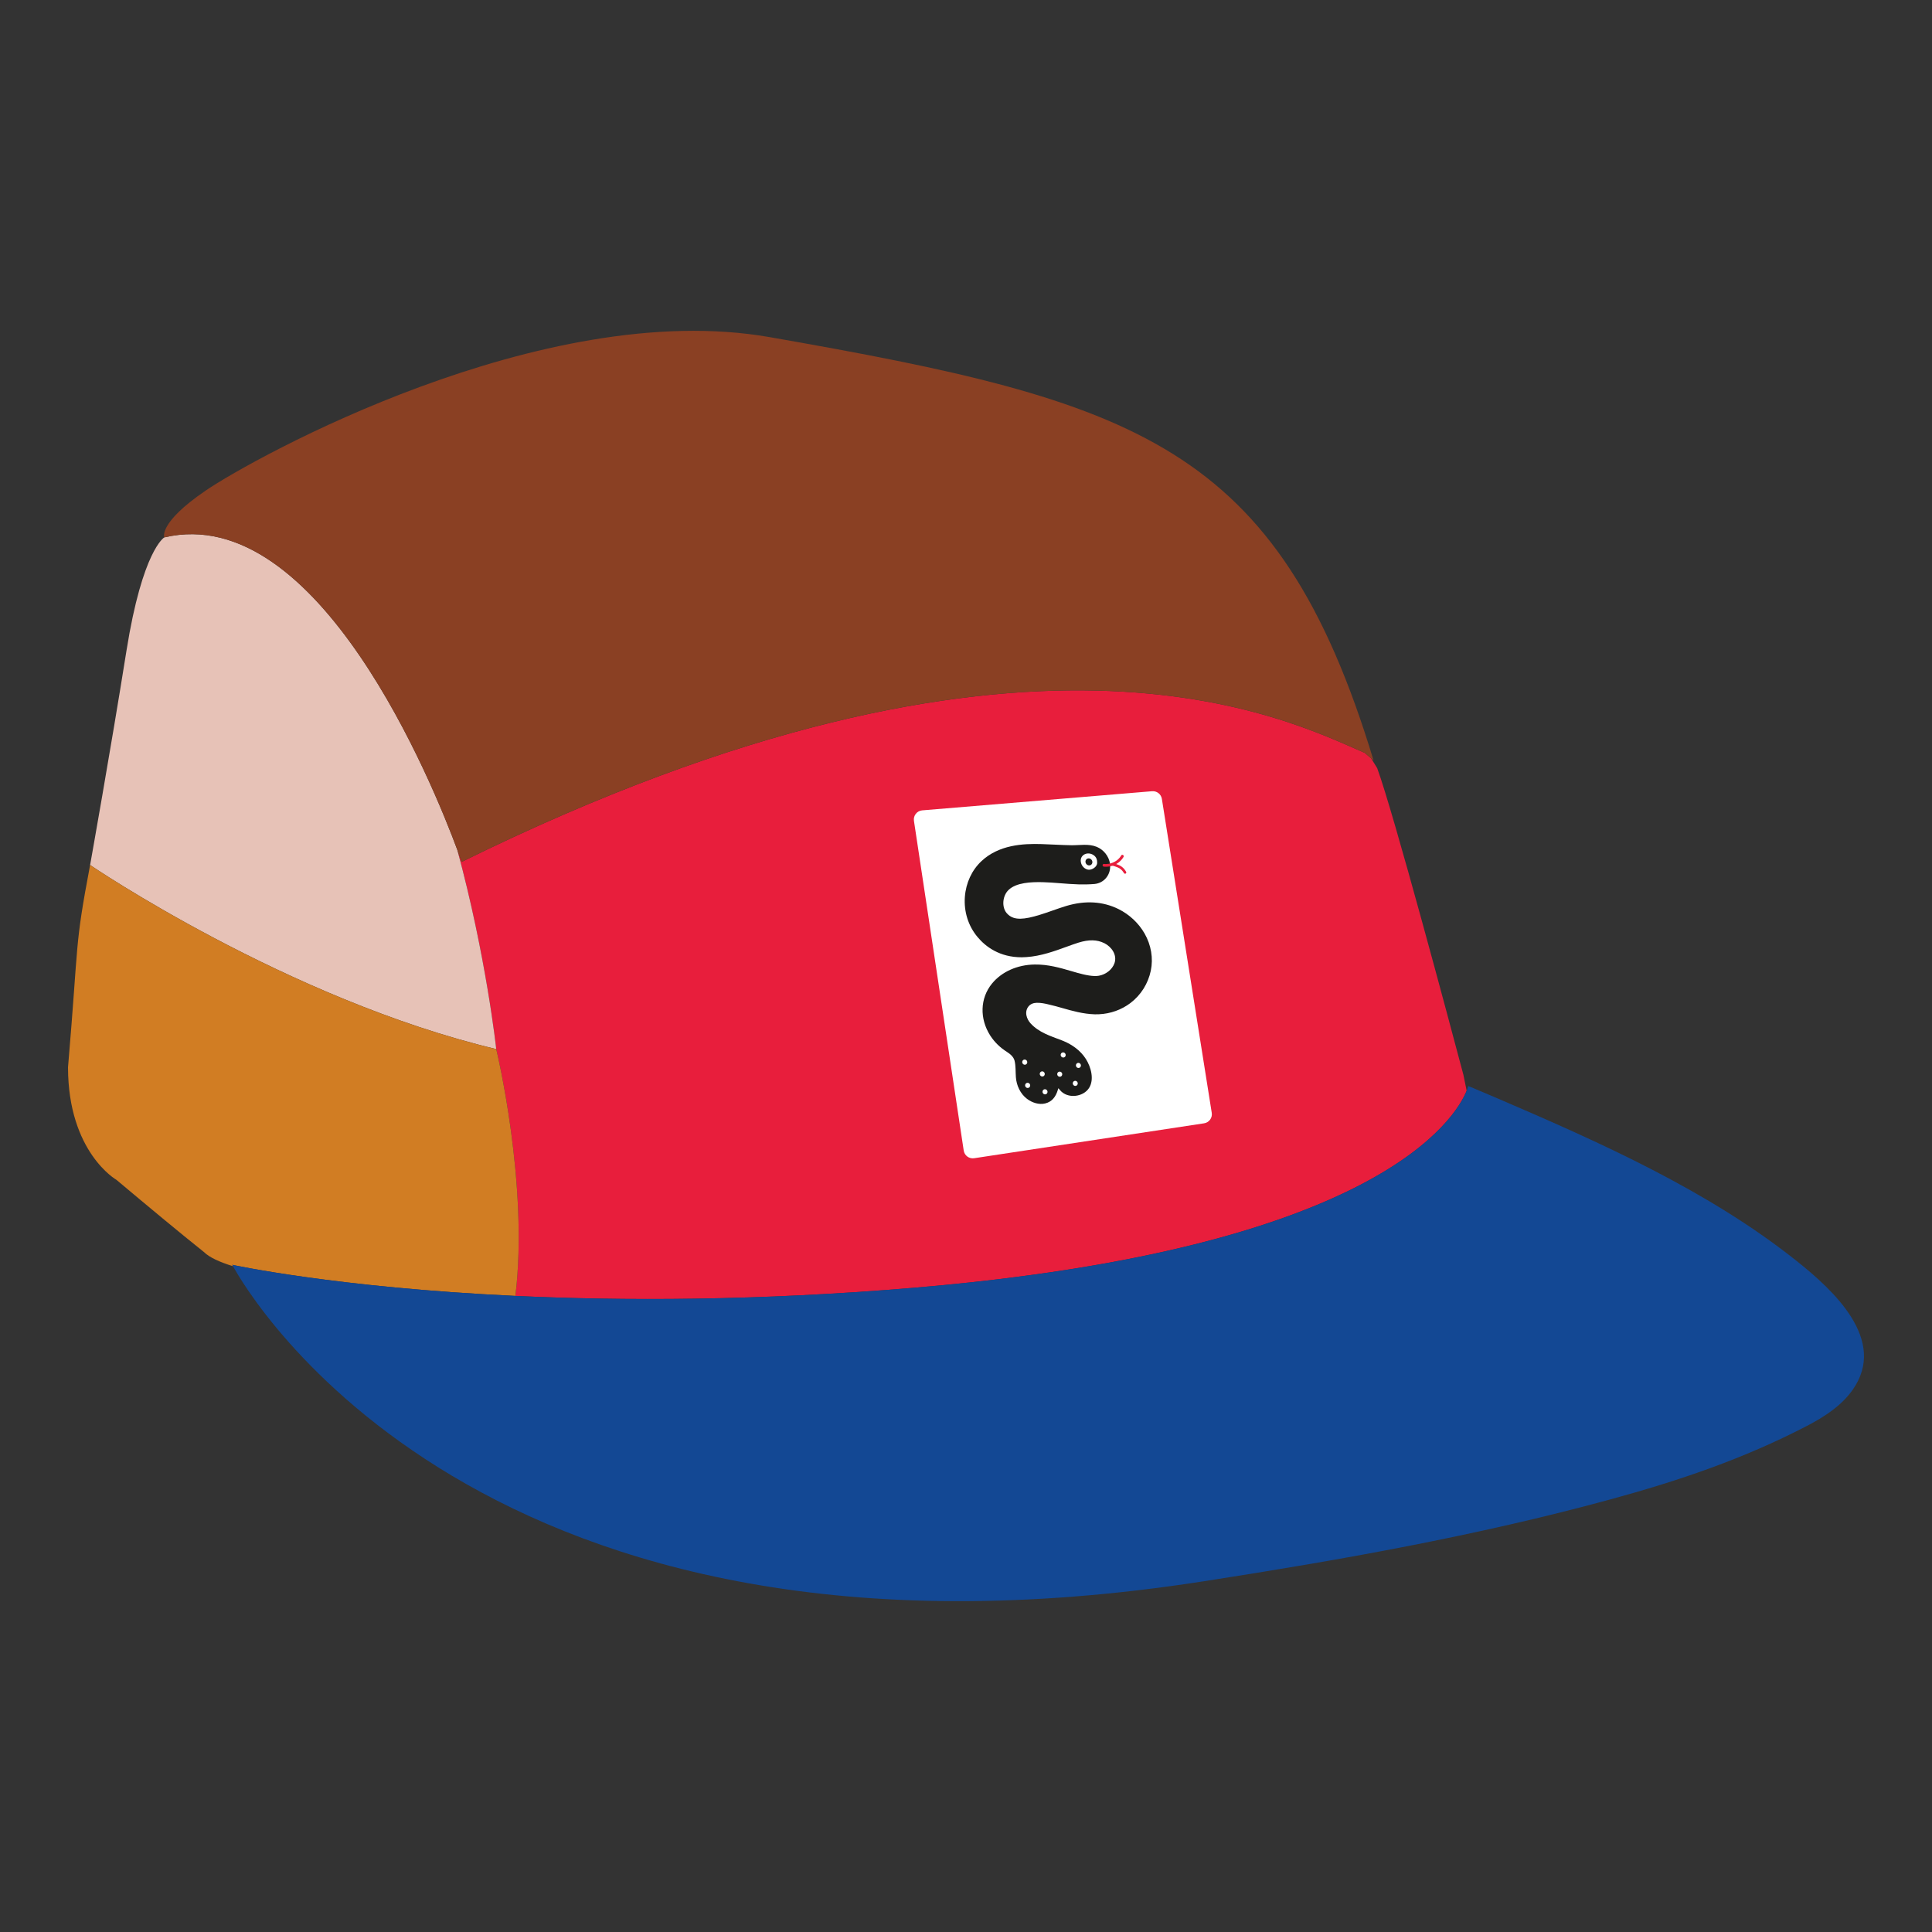 <svg viewBox="0 0 500 500" xmlns="http://www.w3.org/2000/svg" data-name="Laag 1" id="Laag_1">
  <rect x="0" y="0" width="500" height="500" fill="#333333" stroke="none"/>
  <defs>
    <style>
      .cls-1 {
        fill: #e81e3c;
      }

      .cls-2 {
        fill: #e7c2b7;
      }

      .cls-3 {
        fill: #1d1d1b;
      }

      .cls-4 {
        fill: #134894;
      }

      .cls-5 {
        fill: #8a4023;
      }

      .cls-6 {
        fill: #fff;
      }

      .cls-7 {
        fill: #d17d23;
      }
    </style>
  </defs>
  <g>
    <path d="M119.468,223.057s-.389-1.149-1.14-3.175c7.496,27.494,10.098,51.624,10.098,51.624,0,0,8.468,34.902,4.961,63.875,27.743,1.301,62.499,1.286,102.762-2.077,120.895-10.099,140.641-44.139,143.422-51.022-.498-2.471-.837-4.1-.837-4.1-3.517-13.253-18.053-67.762-22.313-79.374,0,0-.597-1.005-1.572-2.532l-1.628-1.418c-19.886-8.548-87.413-43.883-233.753,28.2Z" class="cls-1"></path>
    <path d="M128.427,271.506s-2.603-24.13-10.098-51.624c-6.069-16.377-35.829-90.222-75.805-80.806,0,0-5.638,3.242-9.794,29.324-4.156,26.082-9.411,55.463-9.411,55.463,0,0,50.926,34.699,105.109,47.643Z" class="cls-2"></path>
    <path d="M118.328,219.882c.751,2.026,1.14,3.175,1.14,3.175,146.34-72.082,213.867-36.748,233.753-28.2l1.628,1.418.633.55c-24.789-81.977-61.409-92.964-156.339-109.584-58.69-10.275-133.522,31.27-145.916,39.721-12.395,8.451-10.705,12.113-10.705,12.113,39.976-9.416,69.736,64.429,75.805,80.806Z" class="cls-5"></path>
    <path d="M133.387,335.381c3.508-28.973-4.961-63.875-4.961-63.875-54.184-12.944-105.109-47.643-105.109-47.643-4.106,21.795-2.852,18.788-5.715,52.361.033,22.021,12.541,29.124,12.541,29.124,7.499,6.3,16.608,13.886,22.669,18.704,1.353,1.346,3.987,2.558,7.498,3.649-.13-.237-.198-.369-.198-.369,0,0,26.793,5.871,73.275,8.05Z" class="cls-7"></path>
    <path d="M465.012,326.371c-22.882-18.24-50.759-30.645-77.437-42.102-2.523-1.083-5.052-2.155-7.585-3.213,0,0-.1.438-.418,1.225-2.781,6.883-22.527,40.923-143.422,51.022-40.264,3.364-75.019,3.378-102.762,2.077-46.482-2.179-73.275-8.05-73.275-8.05,0,0,.068.132.198.369,3.781,6.919,63.856,110.675,251.229,81.533,35.272-5.486,70.605-11.75,105.076-21.145,17.835-4.862,34.635-10.541,51.012-19.058,4.529-2.355,8.964-5.228,11.888-9.413,8.998-12.878-5.096-25.748-14.502-33.246Z" class="cls-4"></path>
  </g>
  <path d="M311.617,290.711l-59.512,9.038c-1.293.196-2.5-.693-2.695-1.986l-12.882-85.332c-.204-1.354.779-2.598,2.144-2.711l59.487-4.952c1.234-.103,2.339.764,2.533,1.987l12.908,81.245c.206,1.297-.683,2.514-1.982,2.711Z" class="cls-6"></path>
  <path d="M287.262,223.482c-.285-1.912-1.683-3.617-3.459-4.332-2.118-.855-4.395-.365-6.558-.405-2.551-.044-5.108-.213-7.677-.297-4.871-.156-11.084.199-15.585,4.429-2.478,2.335-4.002,5.614-4.275,9.232-.282,3.835.884,7.532,3.279,10.391,2.052,2.459,5.674,5.255,11.44,5.245.405-.006.816-.021,1.232-.053,3.736-.251,7.298-1.549,10.424-2.691,1.102-.399,2.144-.776,3.054-1.059,2.666-.816,4.765-.777,6.623.132.016.006.041.019.057.025,1.883.95,3.343,3.062,2.612,5.17-.598,1.721-2.33,2.969-4.067,3.254-.363.059-.732.079-1.113.07-1.852-.063-3.876-.657-6.033-1.286-2.793-.817-5.96-1.746-9.432-1.693-4.505.059-8.552,1.866-11.071,4.954-3.074,3.773-3.241,9.062-.424,13.449,1.105,1.721,2.599,3.139,4.317,4.22.823.52,1.73,1.285,1.971,2.292.327,1.366.227,2.88.337,4.268.158,2.118,1.145,4.283,2.894,5.595,1.302.986,3.081,1.562,4.663,1.182,1.796-.434,2.745-1.727,3.276-3.439l.162-.512.465.544c1.911,2.254,5.932,1.768,7.458-.573,1.426-2.2.52-5.464-.819-7.555-1.373-2.161-3.477-3.655-5.776-4.626-.173-.065-.346-.138-.519-.203-2.846-1.096-5.818-1.981-7.996-4.357-.272-.293-.485-.61-.659-.924-.406-.757-.611-1.634-.394-2.461.202-.776.729-1.416,1.456-1.713.344-.146.745-.227,1.204-.236,1.041-.017,2.113.185,3.261.481,1.076.24,2.192.555,3.339.88,2.524.723,5.376,1.536,8.432,1.623.352.011.71.005,1.064-.017,2.958-.131,5.811-1.146,8.133-2.905,2.707-2.051,4.57-5.017,5.27-8.369.667-3.208.099-6.622-1.605-9.613-1.54-2.695-3.933-4.937-6.753-6.334-4.044-1.997-8.596-2.278-13.531-.803-1.132.338-2.286.749-3.509,1.176-4.911,1.747-8.006,2.558-10.087,1.893-.73-.232-1.332-.644-1.841-1.256-1.304-1.568-1.053-4.47.521-5.965,2.016-1.921,5.818-2.077,8.888-2.005,1.427.038,2.885.151,4.433.271,1.576.124,3.179.252,4.812.298,1.347.036,2.705.016,4.091-.101l.059-.006c2.348-.237,4.034-2.211,4.007-4.575l-.052-.714ZM283.148,221.402c.583.456.822,1.122.797,1.829v.008q.002.008-.005.008c.06,1.102-1.391,1.981-2.336,1.825-.8-.139-1.503-.77-1.769-1.553-.759-2.196,1.65-3.408,3.312-2.117Z" class="cls-3"></path>
  <path d="M282.697,222.972c.078.502-.253.947-.741.994s-.948-.322-1.027-.824c-.078-.503.254-.948.742-.994s.947.322,1.025.824Z" class="cls-3"></path>
  <g>
    <path d="M278.57,275.329c.216-.3.616-.355.906-.123.289.223.353.637.144.928-.209.292-.609.347-.906.124-.289-.224-.353-.637-.144-.929Z" class="cls-6"></path>
    <path d="M277.751,279.975c.21-.293.619-.35.908-.127.289.223.354.637.144.93s-.618.351-.908.128c-.29-.223-.354-.638-.144-.931Z" class="cls-6"></path>
    <path d="M274.623,272.615c.211-.291.621-.346.911-.122.291.232.355.646.145.938-.211.292-.621.347-.911.122s-.355-.639-.145-.939Z" class="cls-6"></path>
    <path d="M273.73,277.596c.211-.293.622-.35.913-.126s.355.639.144.932-.622.35-.913.126-.355-.64-.144-.933Z" class="cls-6"></path>
    <path d="M269.208,277.527c.213-.294.619-.35.912-.125.293.225.357.641.144.935-.213.294-.619.35-.912.126s-.357-.642-.144-.936Z" class="cls-6"></path>
    <path d="M269.92,282.154c.213-.295.619-.352.912-.128s.357.641.144.936c-.213.295-.619.353-.912.129s-.357-.642-.144-.937Z" class="cls-6"></path>
    <path d="M266.18,281.535c-.344.121-.72-.069-.845-.423-.125-.354.053-.733.397-.853s.719.07.844.423c.125.353-.053.733-.397.853Z" class="cls-6"></path>
    <path d="M265.734,275.291c-.214.294-.623.349-.917.124-.295-.226-.36-.652-.145-.946.215-.294.623-.349.917-.123.294.226.359.651.145.945Z" class="cls-6"></path>
  </g>
  <path d="M291.284,226.099c-.096.043-.207.027-.299-.034-.128-.085-.186-.234-.269-.358-.158-.235-.334-.458-.548-.642-.211-.182-.441-.341-.685-.471-.098-.052-.202-.096-.313-.139-.188-.073-.376-.154-.57-.216-.163-.051-.321-.119-.487-.156-.14-.031-.28-.015-.414.019-.129.032-.255.067-.385.094-.536.114-1.1.146-1.663.093-.191-.02-.314-.233-.305-.412.013-.203.2-.306.382-.292.061.01.114.012.176.022.03-.003.06.002.09,0,.009.007.031.005.031.005l.269-.003c.202-.004.401-.023.606-.051l.262-.049c.036-.011.065-.014.101-.025l.022-.002c.007,0,.058-.013.071-.022.173-.04.344-.095.512-.166.242-.101.48-.201.706-.333.232-.135.452-.29.657-.463.384-.324.714-.71.971-1.148.093-.163.333-.155.476-.046.168.123.173.345.079.501-.223.376-.498.711-.815,1.019s-.677.575-1.061.79c.016.006.032.012.048.018.465.155.913.351,1.322.635.511.359.899.837,1.199,1.378.102.175-.013.387-.166.456Z" class="cls-1"></path>
</svg>
